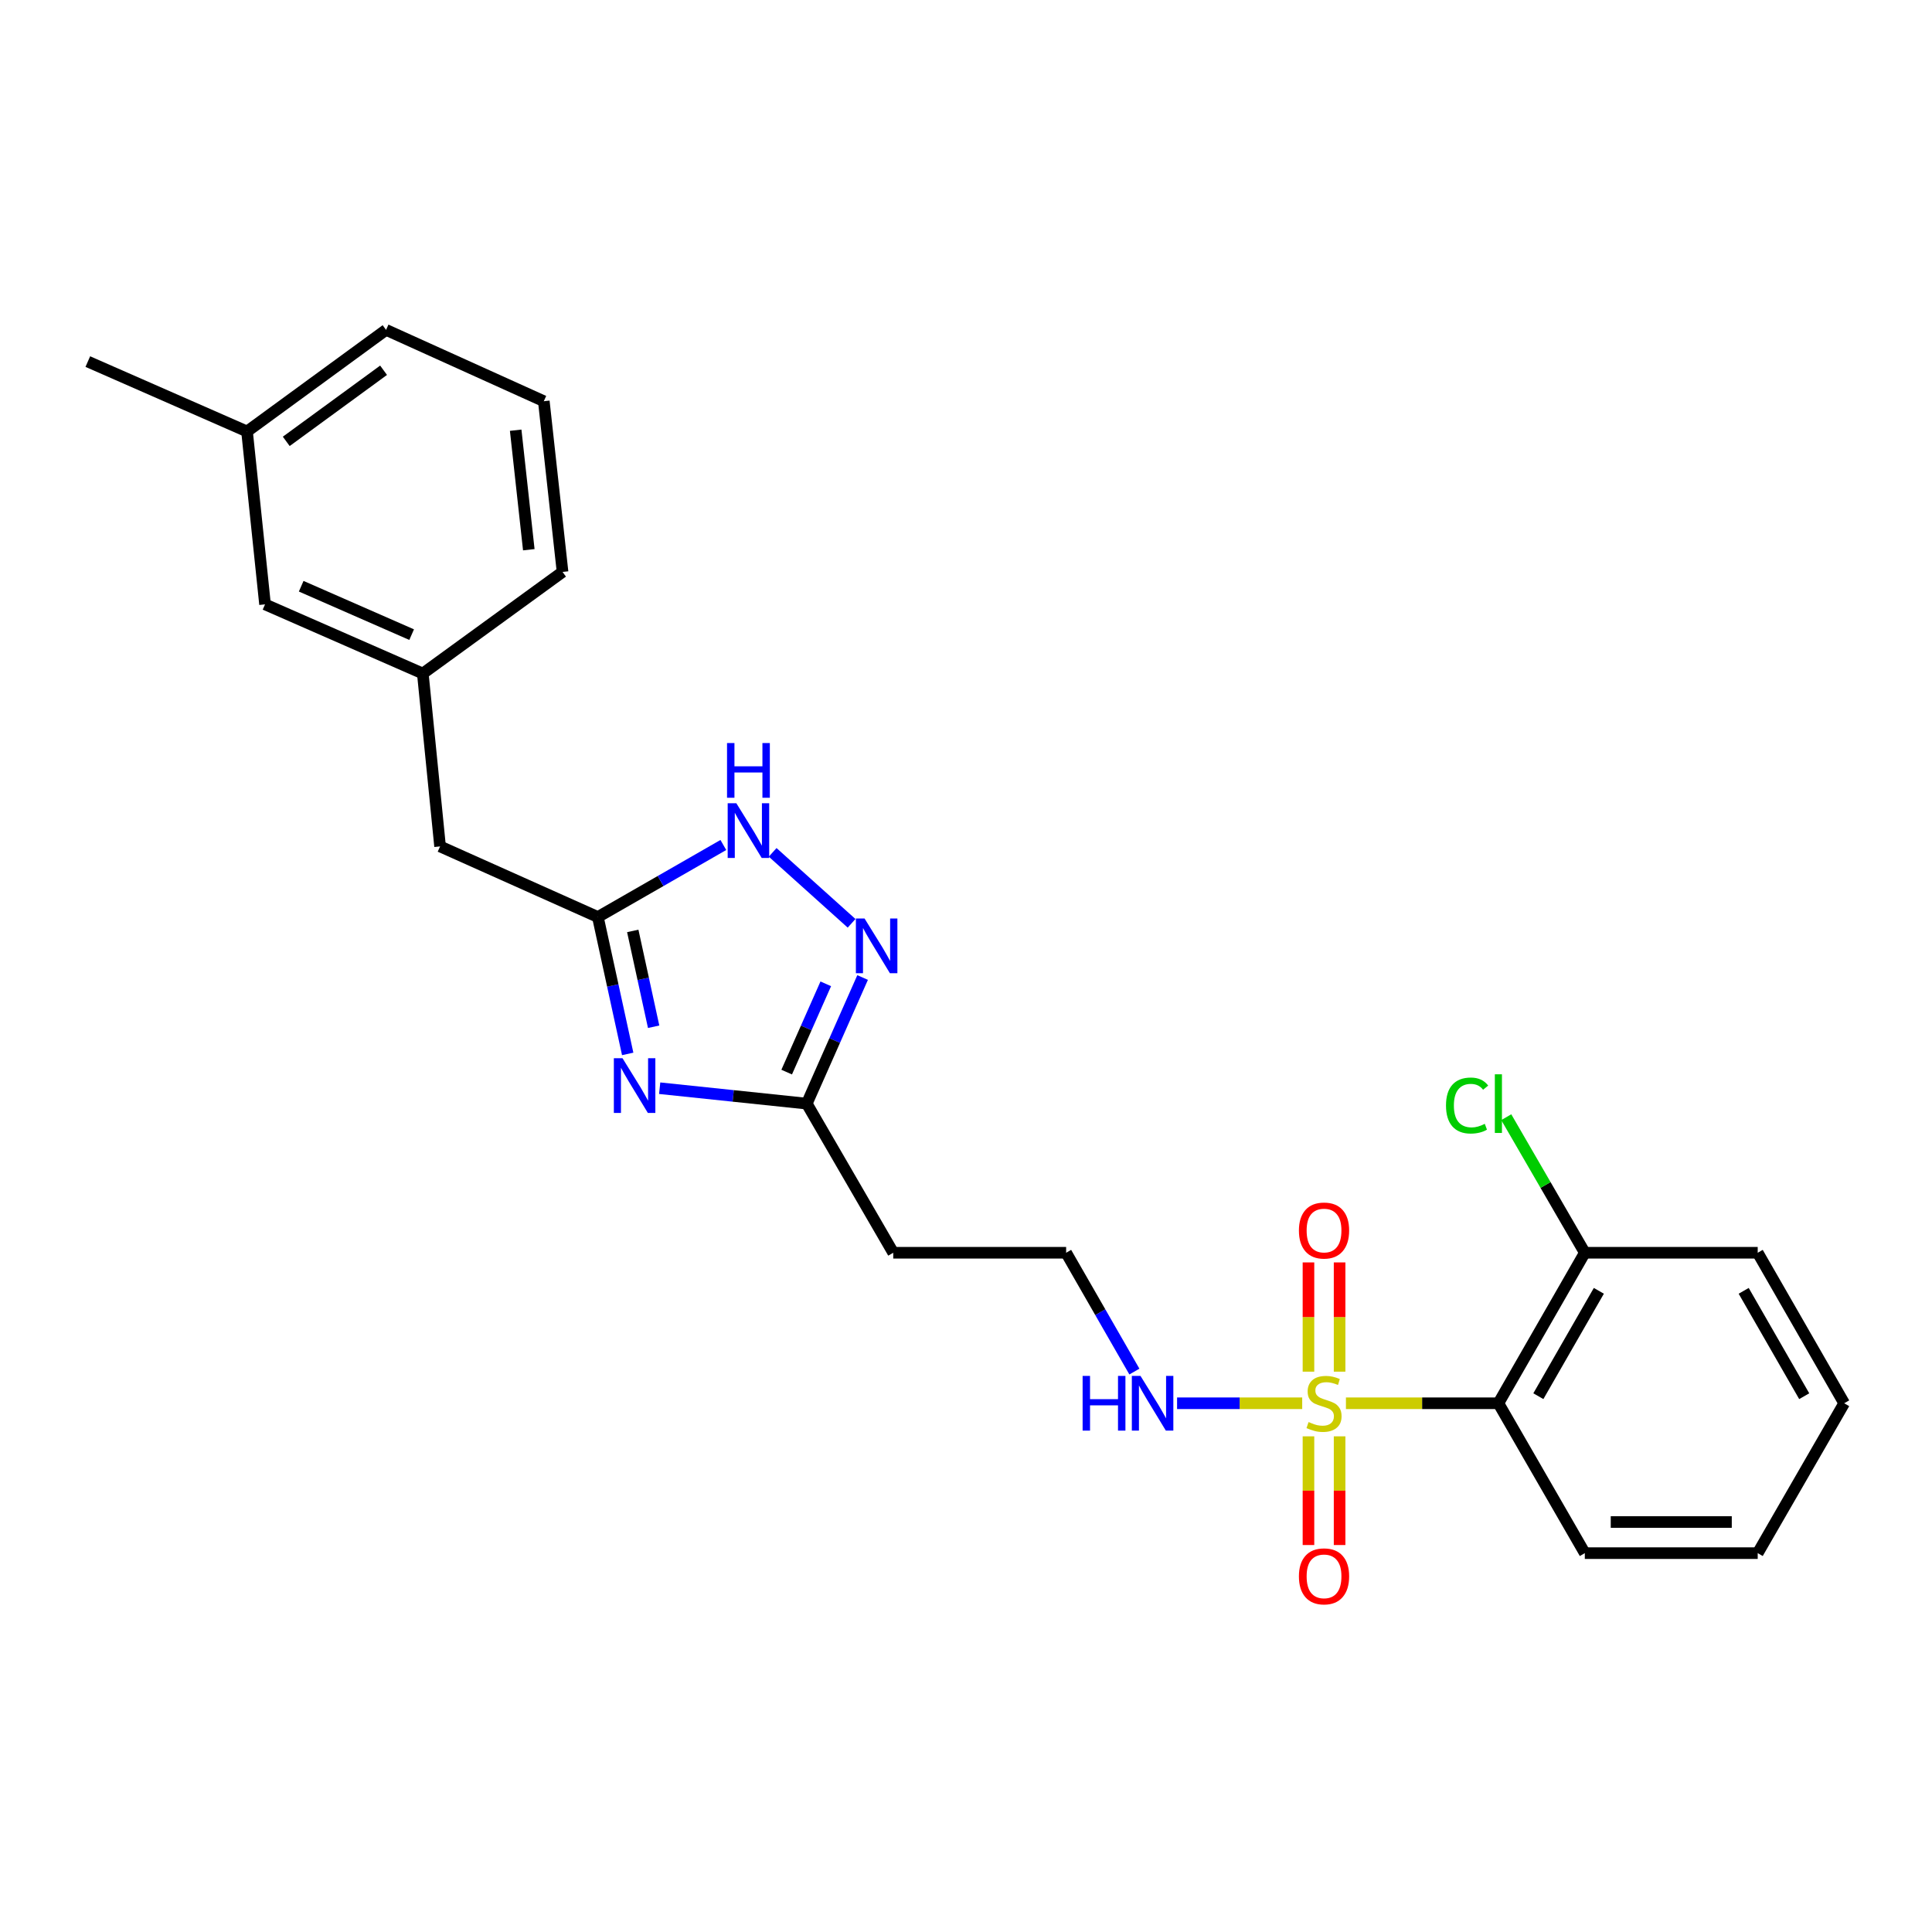 <?xml version='1.0' encoding='iso-8859-1'?>
<svg version='1.1' baseProfile='full'
              xmlns='http://www.w3.org/2000/svg'
                      xmlns:rdkit='http://www.rdkit.org/xml'
                      xmlns:xlink='http://www.w3.org/1999/xlink'
                  xml:space='preserve'
width='1000px' height='1000px' viewBox='0 0 1000 1000'>
<!-- END OF HEADER -->
<rect style='opacity:1.0;fill:#FFFFFF;stroke:none' width='1000' height='1000' x='0' y='0'> </rect>
<path class='bond-1' d='M 696.653,726.328 L 736.11,726.328' style='fill:none;fill-rule:evenodd;stroke:#CCCC00;stroke-width:6px;stroke-linecap:butt;stroke-linejoin:miter;stroke-opacity:1' />
<path class='bond-1' d='M 736.11,726.328 L 775.567,726.328' style='fill:none;fill-rule:evenodd;stroke:#000000;stroke-width:6px;stroke-linecap:butt;stroke-linejoin:miter;stroke-opacity:1' />
<path class='bond-6' d='M 677.26,743.446 L 677.26,771.576' style='fill:none;fill-rule:evenodd;stroke:#CCCC00;stroke-width:6px;stroke-linecap:butt;stroke-linejoin:miter;stroke-opacity:1' />
<path class='bond-6' d='M 677.26,771.576 L 677.26,799.706' style='fill:none;fill-rule:evenodd;stroke:#FF0000;stroke-width:6px;stroke-linecap:butt;stroke-linejoin:miter;stroke-opacity:1' />
<path class='bond-6' d='M 693.373,743.446 L 693.373,771.576' style='fill:none;fill-rule:evenodd;stroke:#CCCC00;stroke-width:6px;stroke-linecap:butt;stroke-linejoin:miter;stroke-opacity:1' />
<path class='bond-6' d='M 693.373,771.576 L 693.373,799.706' style='fill:none;fill-rule:evenodd;stroke:#FF0000;stroke-width:6px;stroke-linecap:butt;stroke-linejoin:miter;stroke-opacity:1' />
<path class='bond-7' d='M 693.373,709.971 L 693.373,681.699' style='fill:none;fill-rule:evenodd;stroke:#CCCC00;stroke-width:6px;stroke-linecap:butt;stroke-linejoin:miter;stroke-opacity:1' />
<path class='bond-7' d='M 693.373,681.699 L 693.373,653.427' style='fill:none;fill-rule:evenodd;stroke:#FF0000;stroke-width:6px;stroke-linecap:butt;stroke-linejoin:miter;stroke-opacity:1' />
<path class='bond-7' d='M 677.26,709.971 L 677.26,681.699' style='fill:none;fill-rule:evenodd;stroke:#CCCC00;stroke-width:6px;stroke-linecap:butt;stroke-linejoin:miter;stroke-opacity:1' />
<path class='bond-7' d='M 677.26,681.699 L 677.26,653.427' style='fill:none;fill-rule:evenodd;stroke:#FF0000;stroke-width:6px;stroke-linecap:butt;stroke-linejoin:miter;stroke-opacity:1' />
<path class='bond-8' d='M 674.018,726.328 L 641.637,726.328' style='fill:none;fill-rule:evenodd;stroke:#CCCC00;stroke-width:6px;stroke-linecap:butt;stroke-linejoin:miter;stroke-opacity:1' />
<path class='bond-8' d='M 641.637,726.328 L 609.255,726.328' style='fill:none;fill-rule:evenodd;stroke:#0000FF;stroke-width:6px;stroke-linecap:butt;stroke-linejoin:miter;stroke-opacity:1' />
<path class='bond-0' d='M 341.449,563.256 L 379.516,567.244' style='fill:none;fill-rule:evenodd;stroke:#0000FF;stroke-width:6px;stroke-linecap:butt;stroke-linejoin:miter;stroke-opacity:1' />
<path class='bond-0' d='M 379.516,567.244 L 417.582,571.233' style='fill:none;fill-rule:evenodd;stroke:#000000;stroke-width:6px;stroke-linecap:butt;stroke-linejoin:miter;stroke-opacity:1' />
<path class='bond-3' d='M 324.897,545.504 L 317.176,510.074' style='fill:none;fill-rule:evenodd;stroke:#0000FF;stroke-width:6px;stroke-linecap:butt;stroke-linejoin:miter;stroke-opacity:1' />
<path class='bond-3' d='M 317.176,510.074 L 309.456,474.645' style='fill:none;fill-rule:evenodd;stroke:#000000;stroke-width:6px;stroke-linecap:butt;stroke-linejoin:miter;stroke-opacity:1' />
<path class='bond-3' d='M 338.324,531.444 L 332.92,506.643' style='fill:none;fill-rule:evenodd;stroke:#0000FF;stroke-width:6px;stroke-linecap:butt;stroke-linejoin:miter;stroke-opacity:1' />
<path class='bond-3' d='M 332.92,506.643 L 327.515,481.843' style='fill:none;fill-rule:evenodd;stroke:#000000;stroke-width:6px;stroke-linecap:butt;stroke-linejoin:miter;stroke-opacity:1' />
<path class='bond-9' d='M 775.567,726.328 L 820.298,648.423' style='fill:none;fill-rule:evenodd;stroke:#000000;stroke-width:6px;stroke-linecap:butt;stroke-linejoin:miter;stroke-opacity:1' />
<path class='bond-9' d='M 796.25,722.666 L 827.562,668.132' style='fill:none;fill-rule:evenodd;stroke:#000000;stroke-width:6px;stroke-linecap:butt;stroke-linejoin:miter;stroke-opacity:1' />
<path class='bond-16' d='M 775.567,726.328 L 820.298,803.903' style='fill:none;fill-rule:evenodd;stroke:#000000;stroke-width:6px;stroke-linecap:butt;stroke-linejoin:miter;stroke-opacity:1' />
<path class='bond-2' d='M 446.488,505.96 L 432.035,538.596' style='fill:none;fill-rule:evenodd;stroke:#0000FF;stroke-width:6px;stroke-linecap:butt;stroke-linejoin:miter;stroke-opacity:1' />
<path class='bond-2' d='M 432.035,538.596 L 417.582,571.233' style='fill:none;fill-rule:evenodd;stroke:#000000;stroke-width:6px;stroke-linecap:butt;stroke-linejoin:miter;stroke-opacity:1' />
<path class='bond-2' d='M 427.419,509.227 L 417.302,532.072' style='fill:none;fill-rule:evenodd;stroke:#0000FF;stroke-width:6px;stroke-linecap:butt;stroke-linejoin:miter;stroke-opacity:1' />
<path class='bond-2' d='M 417.302,532.072 L 407.185,554.917' style='fill:none;fill-rule:evenodd;stroke:#000000;stroke-width:6px;stroke-linecap:butt;stroke-linejoin:miter;stroke-opacity:1' />
<path class='bond-5' d='M 440.776,477.907 L 399.923,441.182' style='fill:none;fill-rule:evenodd;stroke:#0000FF;stroke-width:6px;stroke-linecap:butt;stroke-linejoin:miter;stroke-opacity:1' />
<path class='bond-11' d='M 309.456,474.645 L 227.781,438.104' style='fill:none;fill-rule:evenodd;stroke:#000000;stroke-width:6px;stroke-linecap:butt;stroke-linejoin:miter;stroke-opacity:1' />
<path class='bond-26' d='M 309.456,474.645 L 341.929,456.006' style='fill:none;fill-rule:evenodd;stroke:#000000;stroke-width:6px;stroke-linecap:butt;stroke-linejoin:miter;stroke-opacity:1' />
<path class='bond-26' d='M 341.929,456.006 L 374.402,437.367' style='fill:none;fill-rule:evenodd;stroke:#0000FF;stroke-width:6px;stroke-linecap:butt;stroke-linejoin:miter;stroke-opacity:1' />
<path class='bond-4' d='M 417.582,571.233 L 462.341,648.423' style='fill:none;fill-rule:evenodd;stroke:#000000;stroke-width:6px;stroke-linecap:butt;stroke-linejoin:miter;stroke-opacity:1' />
<path class='bond-13' d='M 587.155,709.922 L 569.493,679.172' style='fill:none;fill-rule:evenodd;stroke:#0000FF;stroke-width:6px;stroke-linecap:butt;stroke-linejoin:miter;stroke-opacity:1' />
<path class='bond-13' d='M 569.493,679.172 L 551.83,648.423' style='fill:none;fill-rule:evenodd;stroke:#000000;stroke-width:6px;stroke-linecap:butt;stroke-linejoin:miter;stroke-opacity:1' />
<path class='bond-15' d='M 820.298,648.423 L 799.968,613.34' style='fill:none;fill-rule:evenodd;stroke:#000000;stroke-width:6px;stroke-linecap:butt;stroke-linejoin:miter;stroke-opacity:1' />
<path class='bond-15' d='M 799.968,613.34 L 779.637,578.257' style='fill:none;fill-rule:evenodd;stroke:#00CC00;stroke-width:6px;stroke-linecap:butt;stroke-linejoin:miter;stroke-opacity:1' />
<path class='bond-20' d='M 820.298,648.423 L 909.787,648.423' style='fill:none;fill-rule:evenodd;stroke:#000000;stroke-width:6px;stroke-linecap:butt;stroke-linejoin:miter;stroke-opacity:1' />
<path class='bond-10' d='M 462.341,648.423 L 551.83,648.423' style='fill:none;fill-rule:evenodd;stroke:#000000;stroke-width:6px;stroke-linecap:butt;stroke-linejoin:miter;stroke-opacity:1' />
<path class='bond-12' d='M 227.781,438.104 L 218.847,348.615' style='fill:none;fill-rule:evenodd;stroke:#000000;stroke-width:6px;stroke-linecap:butt;stroke-linejoin:miter;stroke-opacity:1' />
<path class='bond-14' d='M 218.847,348.615 L 137.182,312.817' style='fill:none;fill-rule:evenodd;stroke:#000000;stroke-width:6px;stroke-linecap:butt;stroke-linejoin:miter;stroke-opacity:1' />
<path class='bond-14' d='M 213.066,328.488 L 155.9,303.429' style='fill:none;fill-rule:evenodd;stroke:#000000;stroke-width:6px;stroke-linecap:butt;stroke-linejoin:miter;stroke-opacity:1' />
<path class='bond-19' d='M 218.847,348.615 L 291.177,296.033' style='fill:none;fill-rule:evenodd;stroke:#000000;stroke-width:6px;stroke-linecap:butt;stroke-linejoin:miter;stroke-opacity:1' />
<path class='bond-17' d='M 137.182,312.817 L 127.863,223.328' style='fill:none;fill-rule:evenodd;stroke:#000000;stroke-width:6px;stroke-linecap:butt;stroke-linejoin:miter;stroke-opacity:1' />
<path class='bond-23' d='M 820.298,803.903 L 909.787,803.903' style='fill:none;fill-rule:evenodd;stroke:#000000;stroke-width:6px;stroke-linecap:butt;stroke-linejoin:miter;stroke-opacity:1' />
<path class='bond-23' d='M 833.721,787.79 L 896.364,787.79' style='fill:none;fill-rule:evenodd;stroke:#000000;stroke-width:6px;stroke-linecap:butt;stroke-linejoin:miter;stroke-opacity:1' />
<path class='bond-22' d='M 127.863,223.328 L 45.455,187.154' style='fill:none;fill-rule:evenodd;stroke:#000000;stroke-width:6px;stroke-linecap:butt;stroke-linejoin:miter;stroke-opacity:1' />
<path class='bond-27' d='M 127.863,223.328 L 199.825,170.746' style='fill:none;fill-rule:evenodd;stroke:#000000;stroke-width:6px;stroke-linecap:butt;stroke-linejoin:miter;stroke-opacity:1' />
<path class='bond-27' d='M 148.164,228.451 L 198.537,191.643' style='fill:none;fill-rule:evenodd;stroke:#000000;stroke-width:6px;stroke-linecap:butt;stroke-linejoin:miter;stroke-opacity:1' />
<path class='bond-18' d='M 281.473,207.663 L 291.177,296.033' style='fill:none;fill-rule:evenodd;stroke:#000000;stroke-width:6px;stroke-linecap:butt;stroke-linejoin:miter;stroke-opacity:1' />
<path class='bond-18' d='M 266.912,222.677 L 273.704,284.536' style='fill:none;fill-rule:evenodd;stroke:#000000;stroke-width:6px;stroke-linecap:butt;stroke-linejoin:miter;stroke-opacity:1' />
<path class='bond-21' d='M 281.473,207.663 L 199.825,170.746' style='fill:none;fill-rule:evenodd;stroke:#000000;stroke-width:6px;stroke-linecap:butt;stroke-linejoin:miter;stroke-opacity:1' />
<path class='bond-25' d='M 909.787,648.423 L 954.545,726.328' style='fill:none;fill-rule:evenodd;stroke:#000000;stroke-width:6px;stroke-linecap:butt;stroke-linejoin:miter;stroke-opacity:1' />
<path class='bond-25' d='M 902.53,668.135 L 933.86,722.669' style='fill:none;fill-rule:evenodd;stroke:#000000;stroke-width:6px;stroke-linecap:butt;stroke-linejoin:miter;stroke-opacity:1' />
<path class='bond-24' d='M 909.787,803.903 L 954.545,726.328' style='fill:none;fill-rule:evenodd;stroke:#000000;stroke-width:6px;stroke-linecap:butt;stroke-linejoin:miter;stroke-opacity:1' />
<path  class='atom-0' d='M 677.316 736.048
Q 677.636 736.168, 678.956 736.728
Q 680.276 737.288, 681.716 737.648
Q 683.196 737.968, 684.636 737.968
Q 687.316 737.968, 688.876 736.688
Q 690.436 735.368, 690.436 733.088
Q 690.436 731.528, 689.636 730.568
Q 688.876 729.608, 687.676 729.088
Q 686.476 728.568, 684.476 727.968
Q 681.956 727.208, 680.436 726.488
Q 678.956 725.768, 677.876 724.248
Q 676.836 722.728, 676.836 720.168
Q 676.836 716.608, 679.236 714.408
Q 681.676 712.208, 686.476 712.208
Q 689.756 712.208, 693.476 713.768
L 692.556 716.848
Q 689.156 715.448, 686.596 715.448
Q 683.836 715.448, 682.316 716.608
Q 680.796 717.728, 680.836 719.688
Q 680.836 721.208, 681.596 722.128
Q 682.396 723.048, 683.516 723.568
Q 684.676 724.088, 686.596 724.688
Q 689.156 725.488, 690.676 726.288
Q 692.196 727.088, 693.276 728.728
Q 694.396 730.328, 694.396 733.088
Q 694.396 737.008, 691.756 739.128
Q 689.156 741.208, 684.796 741.208
Q 682.276 741.208, 680.356 740.648
Q 678.476 740.128, 676.236 739.208
L 677.316 736.048
' fill='#CCCC00'/>
<path  class='atom-1' d='M 322.209 547.736
L 331.489 562.736
Q 332.409 564.216, 333.889 566.896
Q 335.369 569.576, 335.449 569.736
L 335.449 547.736
L 339.209 547.736
L 339.209 576.056
L 335.329 576.056
L 325.369 559.656
Q 324.209 557.736, 322.969 555.536
Q 321.769 553.336, 321.409 552.656
L 321.409 576.056
L 317.729 576.056
L 317.729 547.736
L 322.209 547.736
' fill='#0000FF'/>
<path  class='atom-3' d='M 447.487 475.407
L 456.767 490.407
Q 457.687 491.887, 459.167 494.567
Q 460.647 497.247, 460.727 497.407
L 460.727 475.407
L 464.487 475.407
L 464.487 503.727
L 460.607 503.727
L 450.647 487.327
Q 449.487 485.407, 448.247 483.207
Q 447.047 481.007, 446.687 480.327
L 446.687 503.727
L 443.007 503.727
L 443.007 475.407
L 447.487 475.407
' fill='#0000FF'/>
<path  class='atom-6' d='M 381.129 415.753
L 390.409 430.753
Q 391.329 432.233, 392.809 434.913
Q 394.289 437.593, 394.369 437.753
L 394.369 415.753
L 398.129 415.753
L 398.129 444.073
L 394.249 444.073
L 384.289 427.673
Q 383.129 425.753, 381.889 423.553
Q 380.689 421.353, 380.329 420.673
L 380.329 444.073
L 376.649 444.073
L 376.649 415.753
L 381.129 415.753
' fill='#0000FF'/>
<path  class='atom-6' d='M 376.309 384.601
L 380.149 384.601
L 380.149 396.641
L 394.629 396.641
L 394.629 384.601
L 398.469 384.601
L 398.469 412.921
L 394.629 412.921
L 394.629 399.841
L 380.149 399.841
L 380.149 412.921
L 376.309 412.921
L 376.309 384.601
' fill='#0000FF'/>
<path  class='atom-7' d='M 672.316 815.916
Q 672.316 809.116, 675.676 805.316
Q 679.036 801.516, 685.316 801.516
Q 691.596 801.516, 694.956 805.316
Q 698.316 809.116, 698.316 815.916
Q 698.316 822.796, 694.916 826.716
Q 691.516 830.596, 685.316 830.596
Q 679.076 830.596, 675.676 826.716
Q 672.316 822.836, 672.316 815.916
M 685.316 827.396
Q 689.636 827.396, 691.956 824.516
Q 694.316 821.596, 694.316 815.916
Q 694.316 810.356, 691.956 807.556
Q 689.636 804.716, 685.316 804.716
Q 680.996 804.716, 678.636 807.516
Q 676.316 810.316, 676.316 815.916
Q 676.316 821.636, 678.636 824.516
Q 680.996 827.396, 685.316 827.396
' fill='#FF0000'/>
<path  class='atom-8' d='M 672.316 636.919
Q 672.316 630.119, 675.676 626.319
Q 679.036 622.519, 685.316 622.519
Q 691.596 622.519, 694.956 626.319
Q 698.316 630.119, 698.316 636.919
Q 698.316 643.799, 694.916 647.719
Q 691.516 651.599, 685.316 651.599
Q 679.076 651.599, 675.676 647.719
Q 672.316 643.839, 672.316 636.919
M 685.316 648.399
Q 689.636 648.399, 691.956 645.519
Q 694.316 642.599, 694.316 636.919
Q 694.316 631.359, 691.956 628.559
Q 689.636 625.719, 685.316 625.719
Q 680.996 625.719, 678.636 628.519
Q 676.316 631.319, 676.316 636.919
Q 676.316 642.639, 678.636 645.519
Q 680.996 648.399, 685.316 648.399
' fill='#FF0000'/>
<path  class='atom-9' d='M 560.359 712.168
L 564.199 712.168
L 564.199 724.208
L 578.679 724.208
L 578.679 712.168
L 582.519 712.168
L 582.519 740.488
L 578.679 740.488
L 578.679 727.408
L 564.199 727.408
L 564.199 740.488
L 560.359 740.488
L 560.359 712.168
' fill='#0000FF'/>
<path  class='atom-9' d='M 590.319 712.168
L 599.599 727.168
Q 600.519 728.648, 601.999 731.328
Q 603.479 734.008, 603.559 734.168
L 603.559 712.168
L 607.319 712.168
L 607.319 740.488
L 603.439 740.488
L 593.479 724.088
Q 592.319 722.168, 591.079 719.968
Q 589.879 717.768, 589.519 717.088
L 589.519 740.488
L 585.839 740.488
L 585.839 712.168
L 590.319 712.168
' fill='#0000FF'/>
<path  class='atom-16' d='M 748.447 572.213
Q 748.447 565.173, 751.727 561.493
Q 755.047 557.773, 761.327 557.773
Q 767.167 557.773, 770.287 561.893
L 767.647 564.053
Q 765.367 561.053, 761.327 561.053
Q 757.047 561.053, 754.767 563.933
Q 752.527 566.773, 752.527 572.213
Q 752.527 577.813, 754.847 580.693
Q 757.207 583.573, 761.767 583.573
Q 764.887 583.573, 768.527 581.693
L 769.647 584.693
Q 768.167 585.653, 765.927 586.213
Q 763.687 586.773, 761.207 586.773
Q 755.047 586.773, 751.727 583.013
Q 748.447 579.253, 748.447 572.213
' fill='#00CC00'/>
<path  class='atom-16' d='M 773.727 556.053
L 777.407 556.053
L 777.407 586.413
L 773.727 586.413
L 773.727 556.053
' fill='#00CC00'/>
</svg>
